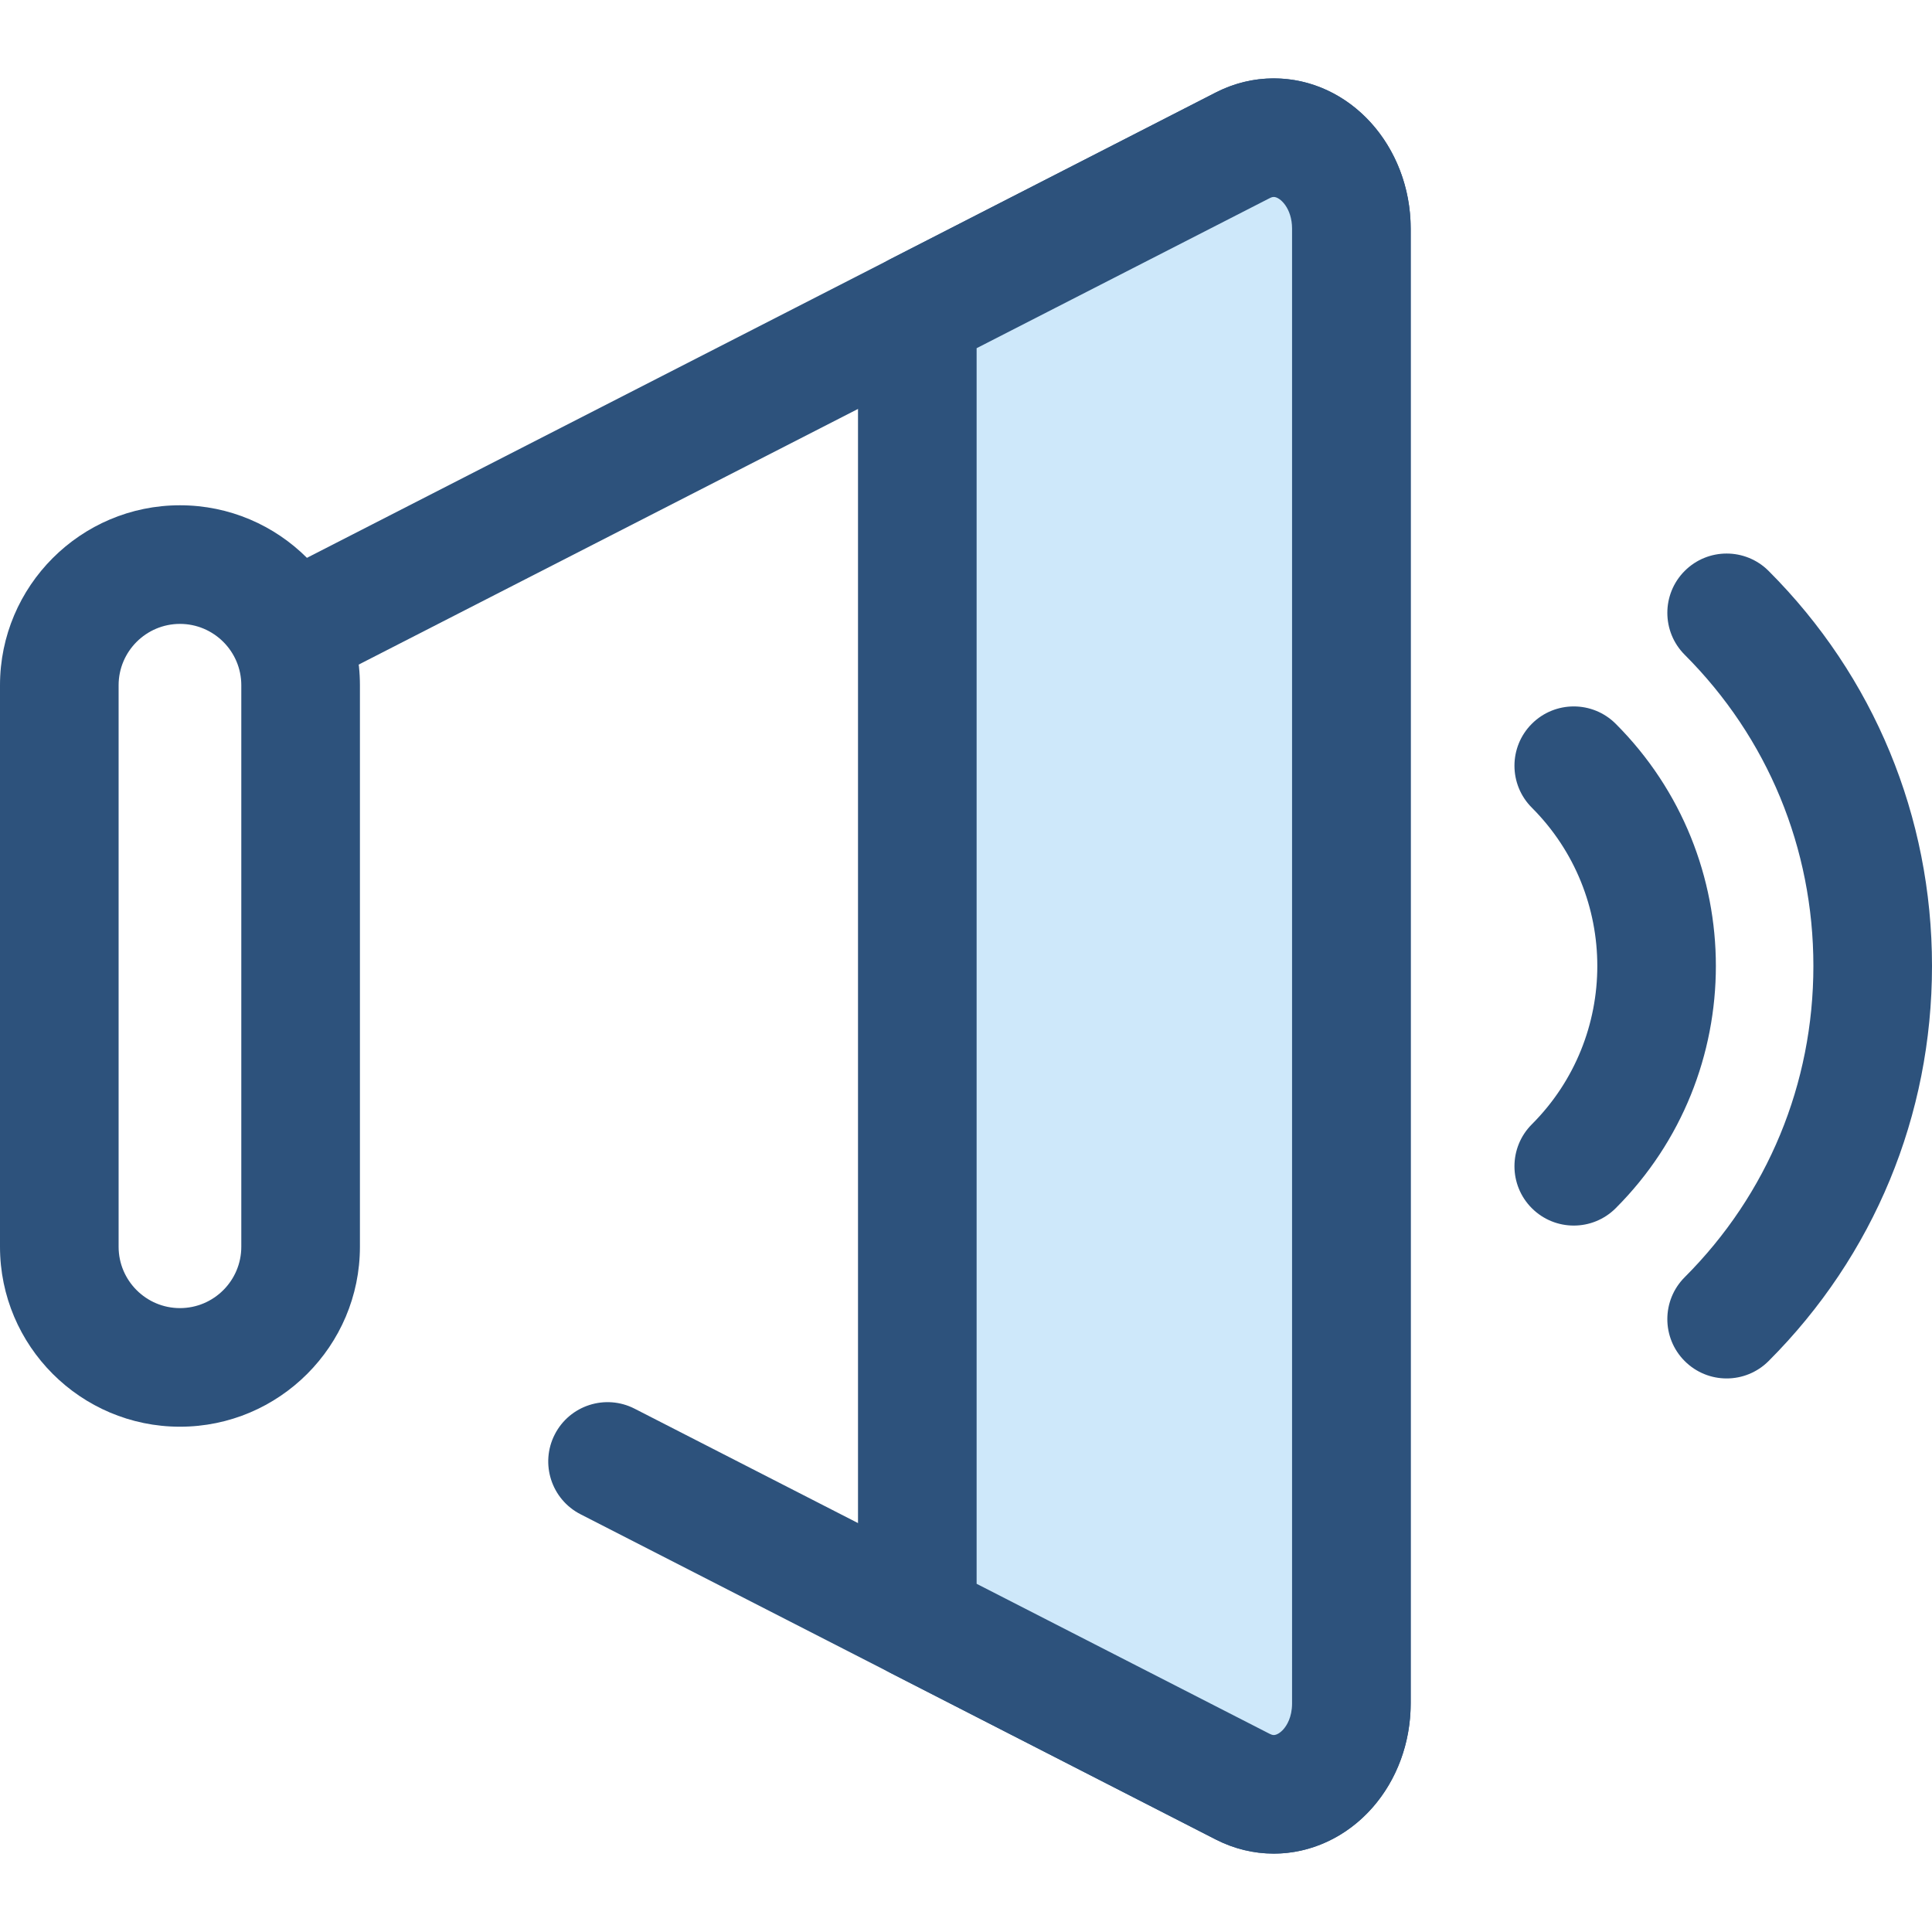 <?xml version="1.0" encoding="iso-8859-1"?>
<!-- Generator: Adobe Illustrator 19.0.0, SVG Export Plug-In . SVG Version: 6.00 Build 0)  -->
<svg version="1.1" id="Layer_1" xmlns="http://www.w3.org/2000/svg" xmlns:xlink="http://www.w3.org/1999/xlink" x="0px" y="0px"
	 viewBox="0 0 512.002 512.002" style="enable-background:new 0 0 512.002 512.002;" xml:space="preserve">
<g>
	<path style="fill:#2D527C;" d="M457.579,365.303c-4.023,0-8.044-1.536-11.113-4.603c-6.137-6.137-6.137-16.089,0-22.228
		c21.989-21.989,34.101-51.278,34.101-82.472s-12.11-60.483-34.099-82.474c-6.137-6.137-6.137-16.089,0-22.228
		c6.139-6.136,16.088-6.136,22.228,0c27.927,27.927,43.306,65.112,43.306,104.701s-15.38,76.773-43.308,104.699
		C465.623,363.769,461.599,365.303,457.579,365.303z"/>
	<path style="fill:#2D527C;" d="M417.066,324.79c-4.023,0-8.044-1.536-11.113-4.603c-6.137-6.137-6.137-16.089,0-22.228
		c23.137-23.137,23.137-60.782,0-83.918c-6.137-6.137-6.137-16.089,0-22.228c6.139-6.136,16.088-6.136,22.228,0
		c35.393,35.393,35.393,92.981,0,128.373C425.11,323.255,421.089,324.79,417.066,324.79z"/>
	<path style="fill:#2D527C;" d="M47.693,378.095C21.395,378.095,0,356.702,0,330.403V181.597c0-26.297,21.394-47.693,47.691-47.693
		s47.693,21.394,47.693,47.693v148.805C95.384,356.702,73.99,378.095,47.693,378.095z M47.693,165.34
		c-8.965,0-16.259,7.294-16.259,16.259v148.805c0,8.965,7.294,16.259,16.257,16.259l0,0c8.965,0,16.257-7.294,16.257-16.259V181.599
		C63.95,172.633,56.656,165.34,47.693,165.34z"/>
	<path style="fill:#2D527C;" d="M337.565,491.212c-5.257,0-10.524-1.242-15.409-3.742l-168.311-86.175
		c-7.726-3.957-10.782-13.427-6.827-21.153c3.956-7.726,13.425-10.782,21.153-6.827l168.311,86.175
		c0.646,0.333,1.273,0.555,2.369-0.118c1.644-1.004,3.561-3.693,3.561-7.967V60.597c0-4.275-1.917-6.964-3.561-7.967
		c-1.095-0.67-1.723-0.451-2.369-0.118L87.868,179.804c-7.728,3.959-17.196,0.897-21.153-6.827
		c-3.956-7.726-0.899-17.196,6.827-21.153L322.158,24.532c10.563-5.405,22.937-4.932,33.093,1.281
		c11.472,7.013,18.596,20.341,18.596,34.784v390.806c0,14.442-7.124,27.772-18.596,34.784
		C349.79,489.529,343.684,491.212,337.565,491.212z"/>
</g>
<path style="fill:#CEE8FA;" d="M243.1,82.668v346.667l86.221,44.145c13.589,6.958,28.809-4.704,28.809-22.076V60.597
	c0-17.372-15.219-29.034-28.809-22.076L243.1,82.668z"/>
<path style="fill:#2D527C;" d="M337.569,491.239L337.569,491.239c-5.339,0-10.524-1.268-15.412-3.769l-86.221-44.145
	c-5.251-2.689-8.555-8.091-8.555-13.99V82.666c0-5.899,3.304-11.3,8.555-13.99l86.221-44.145c4.886-2.502,10.071-3.769,15.412-3.769
	c20.004,0,36.278,17.87,36.278,39.836v390.805c0,10.416-3.602,20.239-10.142,27.658C356.883,486.8,347.357,491.239,337.569,491.239z
	 M258.816,419.724l77.668,39.765c0.417,0.214,0.77,0.316,1.084,0.316c0.745,0,1.724-0.585,2.556-1.529
	c0.855-0.97,2.288-3.153,2.288-6.873V60.597c0-5.436-3.2-8.402-4.844-8.402c-0.116,0-0.468,0-1.084,0.316l-77.668,39.765
	L258.816,419.724L258.816,419.724z"/>
<g>
</g>
<g>
</g>
<g>
</g>
<g>
</g>
<g>
</g>
<g>
</g>
<g>
</g>
<g>
</g>
<g>
</g>
<g>
</g>
<g>
</g>
<g>
</g>
<g>
</g>
<g>
</g>
<g>
</g>
</svg>
